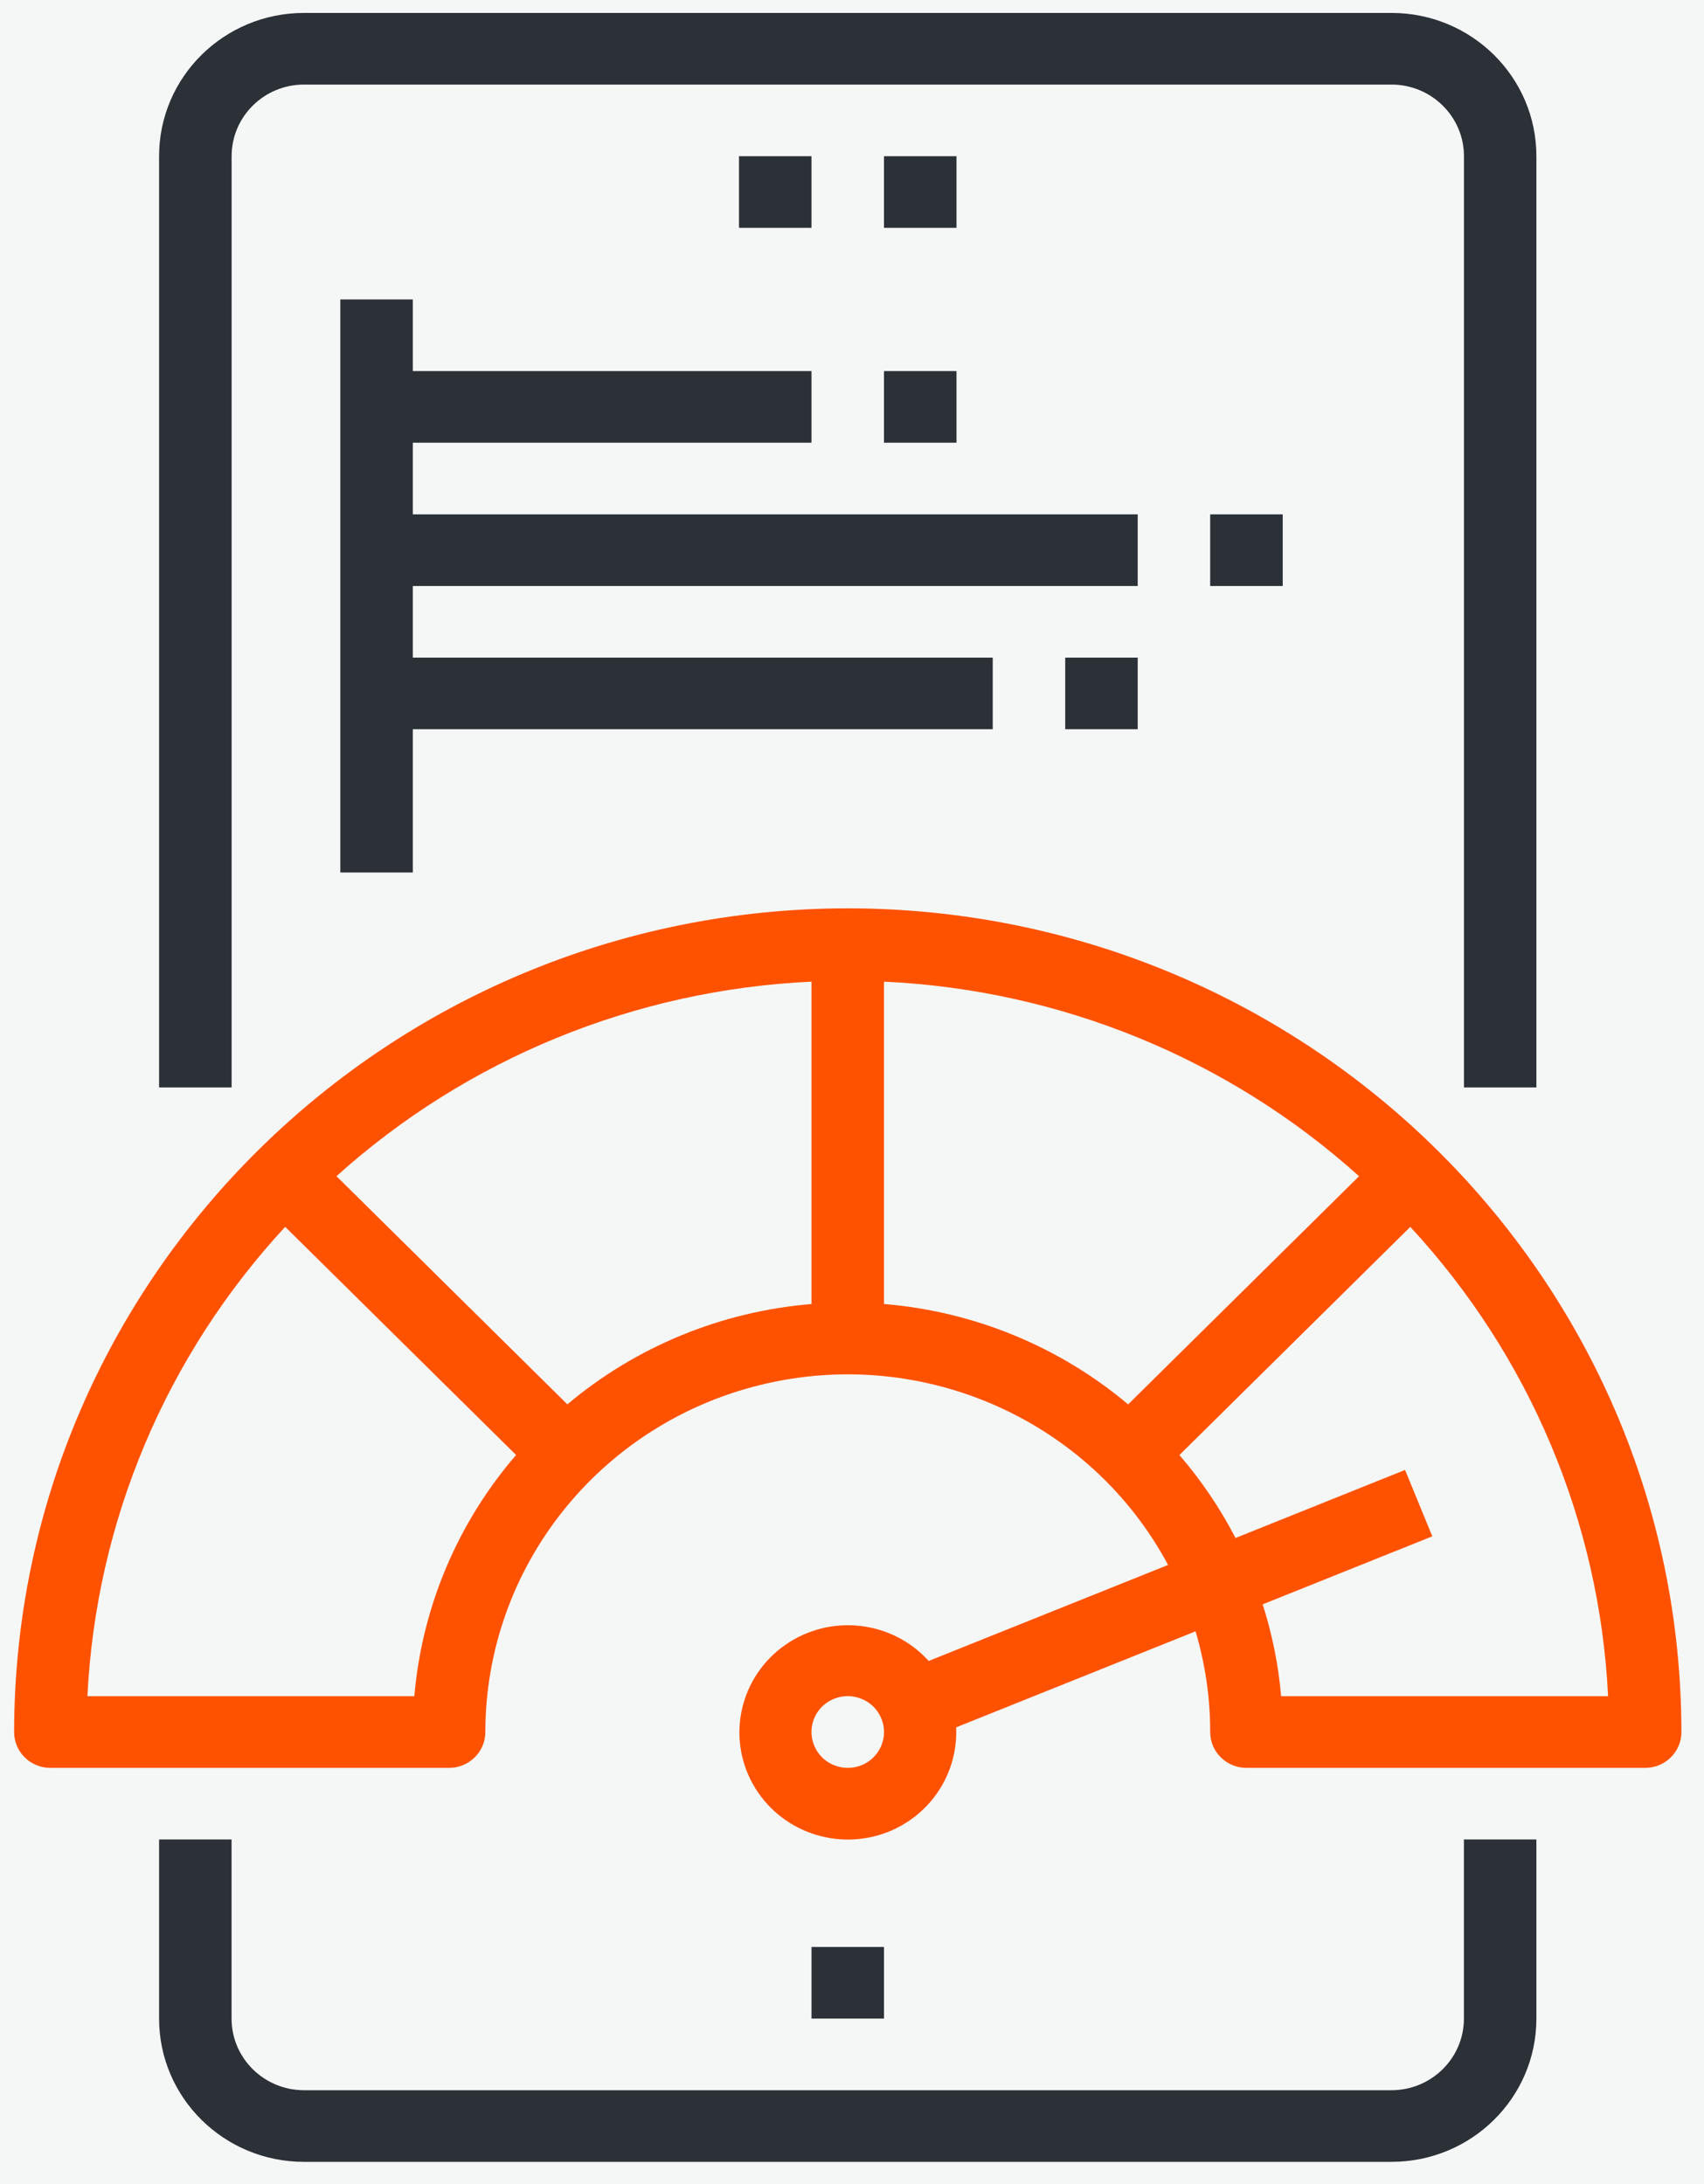 <svg xmlns="http://www.w3.org/2000/svg" width="39" height="50" viewBox="0 0 39 50">
    <g fill="none" fill-rule="evenodd" transform="translate(-467 -1264)">
        <path fill="#FFF" d="M0 0H1920V7013H0z"/>
        <rect width="534" height="329" x="407" y="1208" fill="#F5F7F7" rx="8"/>
        <g fill-rule="nonzero">
            <path fill="#FF5200" d="M19.08 20.498C8.547 20.51.012 28.946 0 39.356c0 .453.371.82.83.82h9.125c.458 0 .83-.367.83-.82.004-3.765 2.603-7.043 6.3-7.948 3.698-.905 7.544.795 9.326 4.122l-5.479 2.198c-.84-.93-2.253-1.087-3.283-.367-1.03.72-1.35 2.089-.743 3.182.607 1.093 1.946 1.563 3.114 1.092.972-.394 1.588-1.35 1.54-2.387l5.48-2.198c.222.749.336 1.525.335 2.306 0 .453.372.82.83.82h9.125c.458 0 .83-.367.83-.82-.012-10.41-8.547-18.846-19.08-18.858zm.312 19.618c-.204.082-.432.08-.635-.005-.203-.084-.363-.245-.445-.447-.128-.307-.055-.66.184-.894.24-.233.597-.301.907-.171.203.083.363.244.445.446.084.202.082.428-.003.63-.086.2-.249.36-.453.441zM9.16 38.536H1.678c.195-3.994 1.796-7.795 4.526-10.746l5.285 5.223c-1.341 1.555-2.155 3.487-2.329 5.523zm3.503-6.682L7.378 26.63c2.988-2.692 6.834-4.267 10.872-4.453v7.38c-2.06.169-4.013.972-5.587 2.296zm7.246-2.298v-7.379c4.04.186 7.885 1.762 10.873 4.454l-5.285 5.223c-1.574-1.324-3.528-2.128-5.588-2.298zm9.09 8.98c-.062-.714-.204-1.42-.423-2.104l3.883-1.557-.624-1.52-3.88 1.558c-.352-.68-.783-1.318-1.284-1.899l5.284-5.223c2.73 2.95 4.332 6.751 4.527 10.745H29z" transform="translate(467.323 1264.296)"/>
            <path fill="#2C3037" d="M33.182 45.915c0 .906-.743 1.64-1.659 1.64H6.636c-.916 0-1.659-.734-1.659-1.64v-4.1H3.318v4.1c0 1.812 1.486 3.28 3.318 3.28h24.887c1.833 0 3.318-1.468 3.318-3.28v-4.1h-1.659v4.1zM34.841 24.598V3.28c0-1.812-1.485-3.28-3.318-3.28H6.636C4.804 0 3.318 1.468 3.318 3.28v21.318h1.66V3.28c0-.906.742-1.64 1.658-1.64h24.887c.916 0 1.66.734 1.66 1.64v21.318h1.658z" transform="translate(467.323 1264.296)"/>
            <path fill="#2C3037" d="M16.591 3.28L18.25 3.28 18.25 4.92 16.591 4.92zM19.909 3.28L21.569 3.28 21.569 4.92 19.909 4.92zM18.25 44.276L19.909 44.276 19.909 45.915 18.25 45.915zM25.716 11.479L9.125 11.479 9.125 9.839 18.25 9.839 18.25 8.199 9.125 8.199 9.125 6.559 7.466 6.559 7.466 19.678 9.125 19.678 9.125 16.398 22.398 16.398 22.398 14.759 9.125 14.759 9.125 13.119 25.716 13.119z" transform="translate(467.323 1264.296)"/>
            <path fill="#2C3037" d="M19.909 8.199L21.569 8.199 21.569 9.839 19.909 9.839zM24.057 14.759L25.716 14.759 25.716 16.398 24.057 16.398zM27.375 11.479L29.035 11.479 29.035 13.119 27.375 13.119z" transform="translate(467.323 1264.296)"/>
        </g>
    </g>
</svg>
